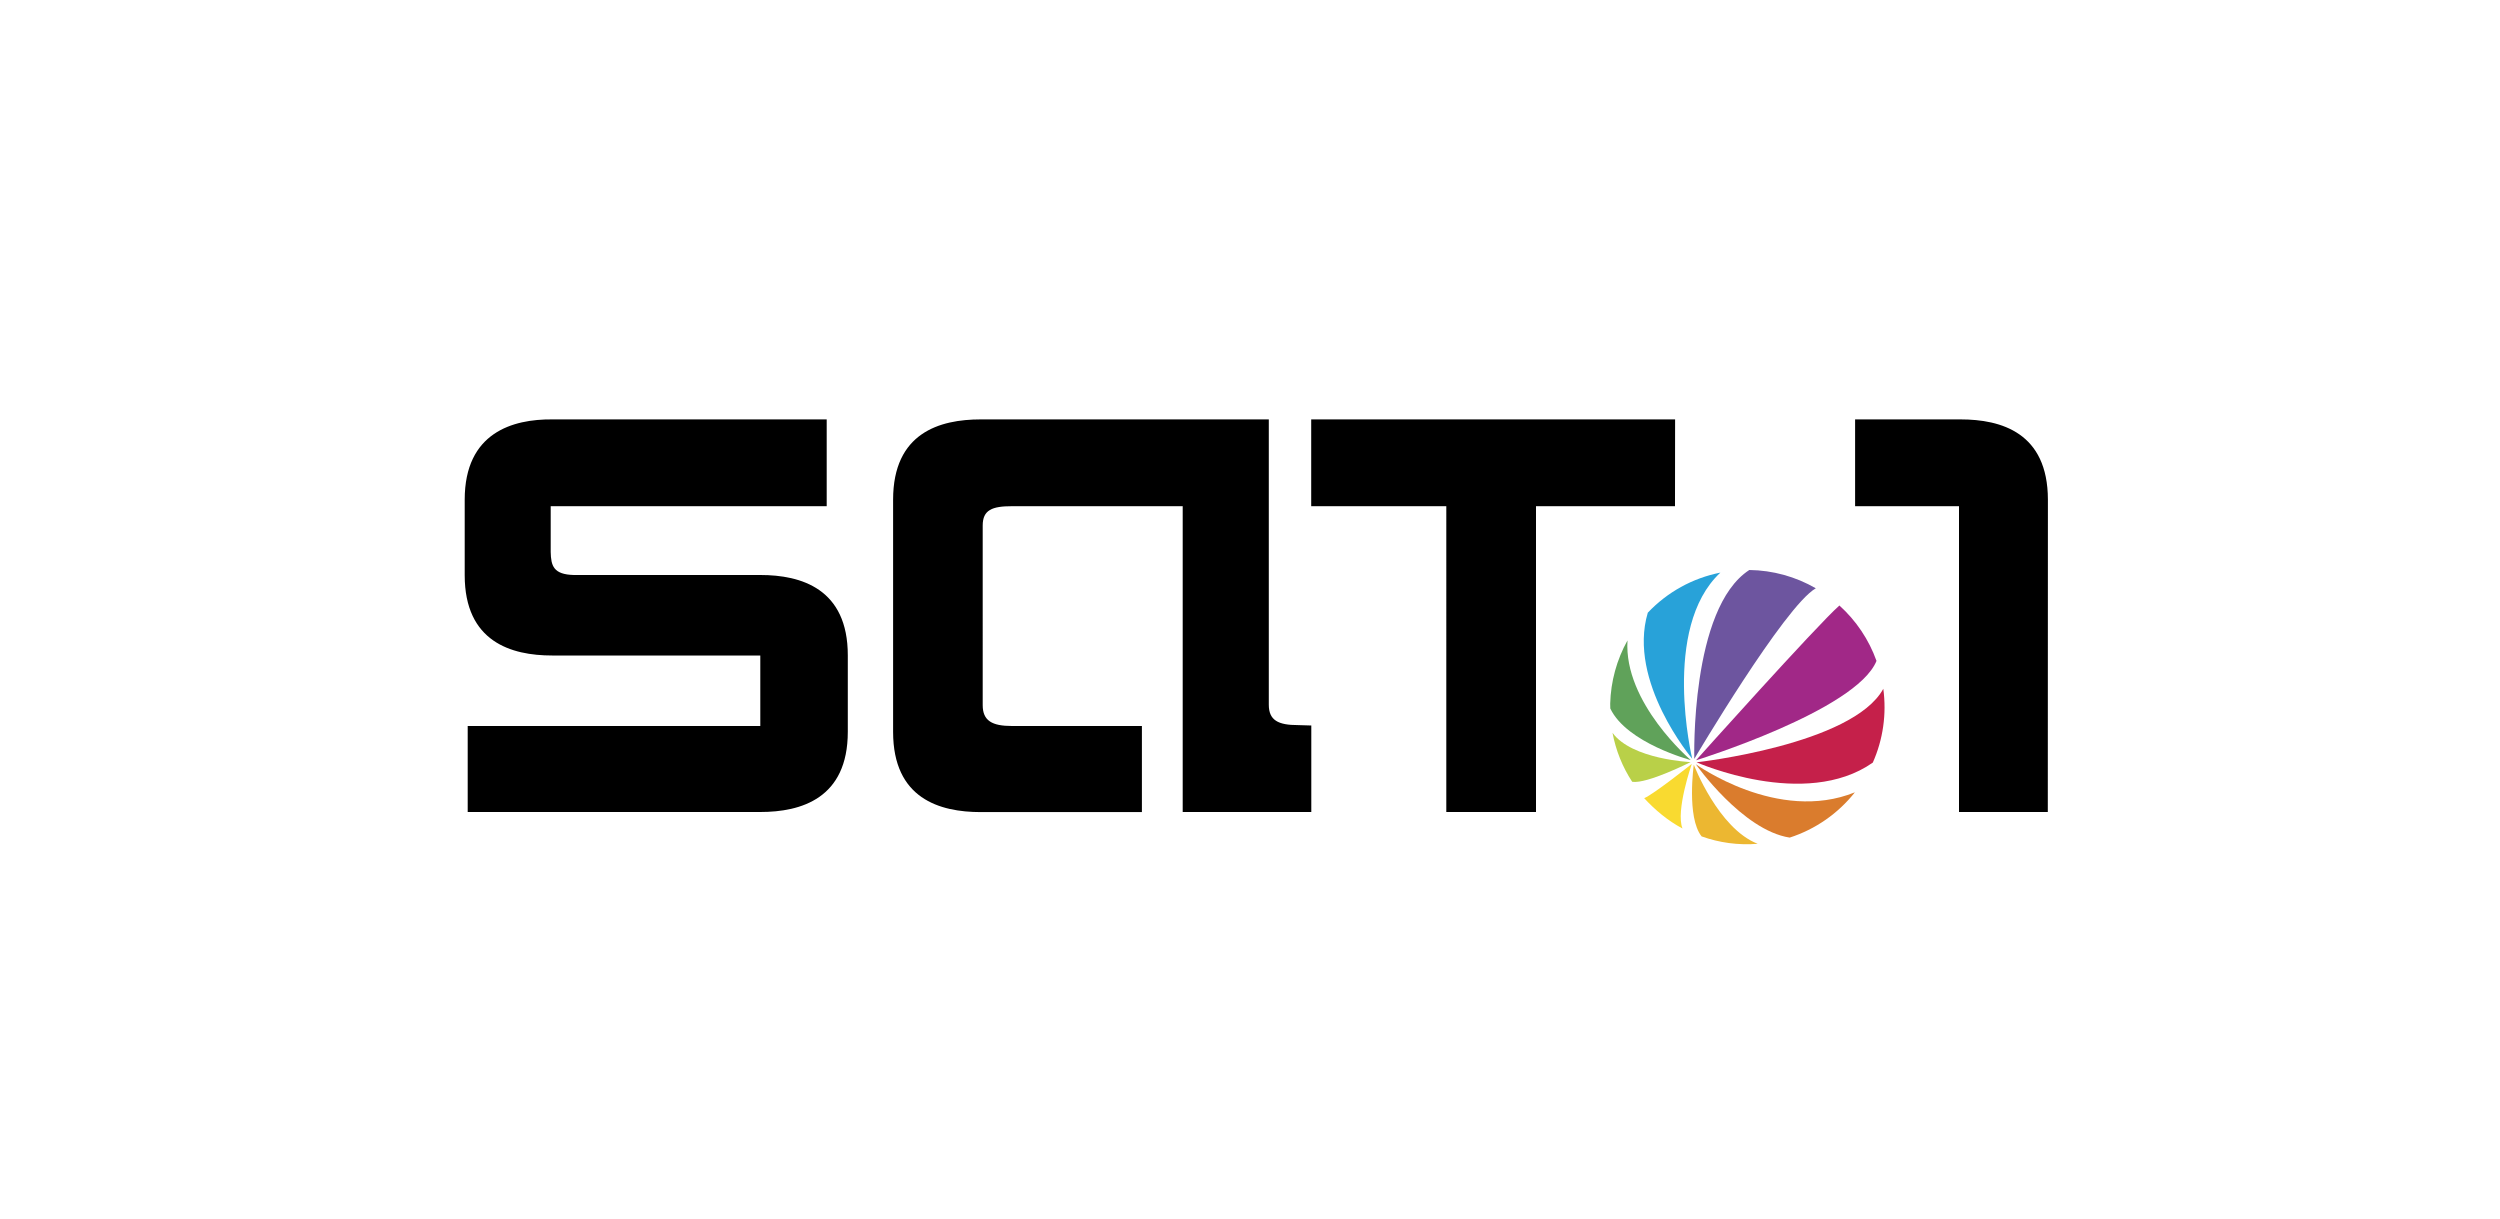 <?xml version="1.0" encoding="utf-8"?>
<!-- Generator: Adobe Illustrator 27.3.0, SVG Export Plug-In . SVG Version: 6.00 Build 0)  -->
<svg version="1.1" id="Ebene_1" xmlns="http://www.w3.org/2000/svg" xmlns:xlink="http://www.w3.org/1999/xlink" x="0px" y="0px"
	 viewBox="0 0 2500 1219.3" style="enable-background:new 0 0 2500 1219.3;" xml:space="preserve">
<style type="text/css">
	.st0{fill-rule:evenodd;clip-rule:evenodd;}
	.st1{fill-rule:evenodd;clip-rule:evenodd;fill:#28A2D9;}
	.st2{fill-rule:evenodd;clip-rule:evenodd;fill:#6D559F;}
	.st3{fill-rule:evenodd;clip-rule:evenodd;fill:#A12887;}
	.st4{fill-rule:evenodd;clip-rule:evenodd;fill:#C5204A;}
	.st5{fill-rule:evenodd;clip-rule:evenodd;fill:#DA7C2D;}
	.st6{fill-rule:evenodd;clip-rule:evenodd;fill:#F9DA30;}
	.st7{fill-rule:evenodd;clip-rule:evenodd;fill:#B9D048;}
	.st8{fill-rule:evenodd;clip-rule:evenodd;fill:#60A25A;}
	.st9{fill-rule:evenodd;clip-rule:evenodd;fill:#ECB731;}
</style>
<path class="st0" d="M1675.1,419.4h-363.9v86.8h135.1V812h89.7V506.2h139L1675.1,419.4L1675.1,419.4z M1960.5,419.4h-105.4v86.8
	h103.9V812h88.8l0.1-312.4C2047.8,432.7,2001.2,419.4,1960.5,419.4z M760.4,575H573.9c-20.4-0.5-22.9-9.1-23.2-23v-45.8h276v-86.8
	H552.1c-39-0.3-87.4,12.9-87.4,80.3v75.5c0,66.7,46.7,80.3,87.4,80.3h208.2v70.5H467.7V812h292.6c40.7,0,87.5-13.5,87.5-80.2v-76.3
	C847.9,588.6,801,575,760.4,575L760.4,575z M1311.3,725.5l-13.3-0.4c-19.7,0-29.2-4.7-29.2-20.4V419.4h-288
	c-41,0-87.7,13.3-87.7,80.3v232.2c0,66.7,46.5,80.2,87.7,80.2h161.1v-86.1h-130c-19.7,0-29.2-5.2-29.2-20.8V525.5
	c0-15.6,9.5-19.3,29.2-19.3h170.8V812h128.6v-86.8L1311.3,725.5L1311.3,725.5L1311.3,725.5z"/>
<path class="st1" d="M1692.2,758.7c0,0-31.3-130.7,28.2-186.1c-27.8,5.5-53.1,19.5-72.6,40.1
	C1627.2,681.8,1692.2,758.7,1692.2,758.7L1692.2,758.7z"/>
<path class="st2" d="M1694.3,758.9c0,0,90.2-152.7,121.5-170.6c-20.2-11.7-43.1-18-66.5-18.3
	C1690.1,608.4,1694.3,758.9,1694.3,758.9z"/>
<path class="st3" d="M1696,760.3c0,0,160.4-49.7,180.5-99.4c-7.6-21.3-20.4-40.3-37.1-55.4C1816.8,625.4,1696,760.3,1696,760.3z"/>
<path class="st4" d="M1883.3,688.8c-30.7,56-186.7,73.5-186.7,73.5s108.3,48,176.2,0.3C1883.1,739.5,1886.7,713.9,1883.3,688.8
	L1883.3,688.8z"/>
<path class="st5" d="M1854.9,792.3c-77.1,31.3-159.1-28.1-159.1-28.1s46.6,66.1,93.9,73.4C1815.4,829.3,1838.1,813.5,1854.9,792.3z"
	/>
<path class="st6" d="M1691.8,763.9c0,0-37.6,30-47.6,34.3c10.7,11.6,23.7,22.6,38.3,30.3C1675.4,811,1691.8,763.9,1691.8,763.9z"/>
<path class="st7" d="M1690.6,762.1c0,0-58.7-2.6-78.1-29.3c3.3,17.4,9.9,34.1,19.7,49C1647.1,784.1,1690.6,762.1,1690.6,762.1z"/>
<path class="st8" d="M1610.3,708.5c16.5,34.7,80.5,51.6,80.5,51.6s-67.3-57.2-63.3-119.7c-10.8,19.4-16.7,41-17.3,63.2
	C1610.2,705.2,1610.2,706.8,1610.3,708.5L1610.3,708.5z"/>
<path class="st9" d="M1693.8,764.7c0,0-7.4,52.6,7.8,71.7c17.6,6.3,36.6,9,56.1,7.4C1718.2,828.5,1693.8,764.7,1693.8,764.7z"/>
</svg>
